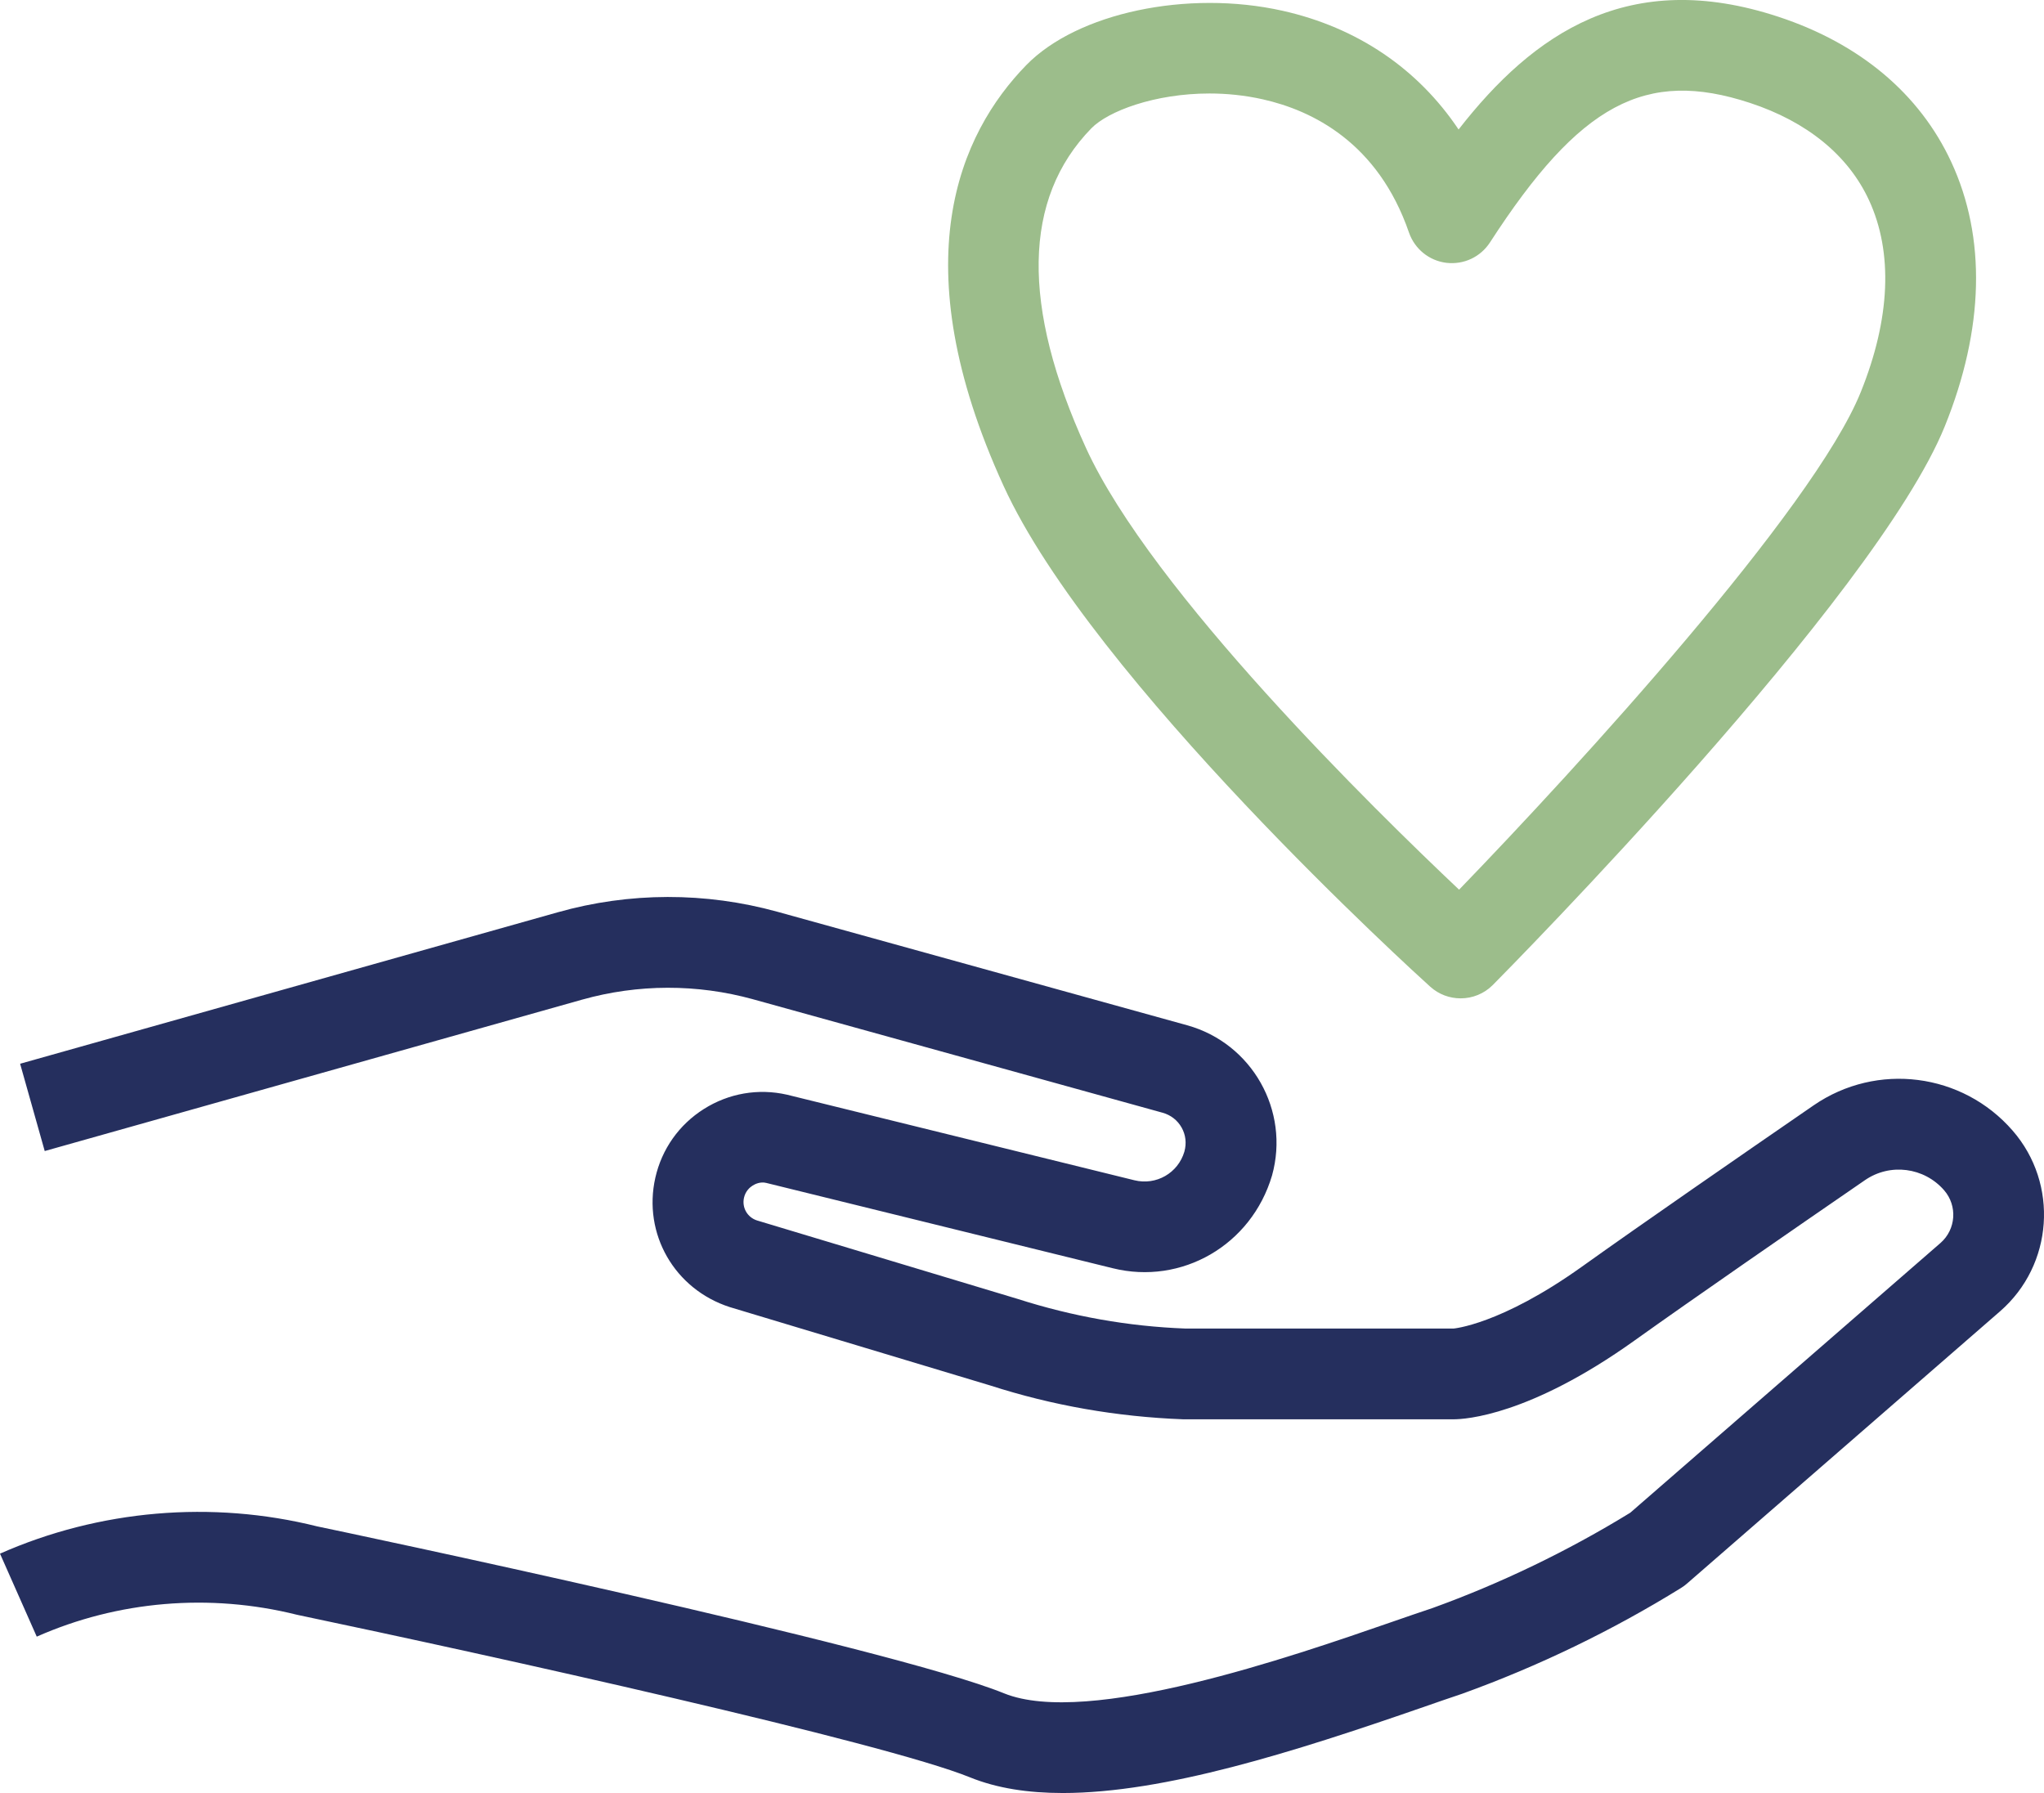 <?xml version="1.0" encoding="UTF-8"?><svg id="a" xmlns="http://www.w3.org/2000/svg" viewBox="0 0 323.14 283.46"><defs><style>.e{fill:#9cbd8b;}.f{fill:#252f5e;}</style></defs><g id="b"><g id="c"><path class="f" d="M168,283.46c-5.46,0-10.4-.75-14.66-2.48-13.57-5.51-75.53-19.22-106.4-25.7-13.82-3.45-28.34-2.2-41.13,3.46l-5.81-13.12c15.69-6.94,33.5-8.47,50.15-4.31,3.43,.71,90.44,19.02,108.58,26.39,13.24,5.37,45.61-5.84,61.16-11.23,2.42-.84,4.63-1.6,6.55-2.24,10.79-3.9,21.37-8.99,31.29-15.08l49.04-42.64c2.46-2.14,2.72-5.88,.58-8.34-3.17-3.64-8.54-4.33-12.51-1.6-11.47,7.89-27.12,18.7-36.47,25.38-16.56,11.83-26.71,12.43-28.58,12.43h-42.73c-10.54-.4-20.71-2.19-30.49-5.34l-41.2-12.4c-8.76-2.83-13.76-11.6-11.77-20.44,1.02-4.53,3.75-8.4,7.68-10.88s8.59-3.29,13.13-2.26l54.93,13.53c3.45,.85,6.9-1.14,7.9-4.52,.37-1.34,.21-2.67-.44-3.82s-1.71-1.97-2.98-2.33l-64.76-17.94c-8.85-2.45-18.21-2.43-27.05,.06L7.07,181.97l-3.89-13.8,84.98-23.94c11.36-3.21,23.38-3.23,34.77-.08l64.76,17.94c10.25,2.85,16.26,13.5,13.41,23.74-3.26,11.04-14.3,17.36-25.17,14.67l-54.79-13.49c-.93-.23-1.77,.17-2.17,.43-.4,.25-1.11,.84-1.35,1.91-.35,1.56,.53,3.1,2.05,3.59l41.19,12.4c8.67,2.78,17.54,4.35,26.5,4.69h42.46c-.12,0,7.28-.51,20.24-9.76,9.43-6.74,25.15-17.6,36.67-25.53,9.99-6.87,23.52-5.14,31.46,4.01,7.32,8.42,6.42,21.24-2,28.56l-49.48,43.03c-.29,.26-.6,.48-.93,.69-10.9,6.75-22.55,12.38-34.63,16.74-2.04,.68-4.19,1.43-6.55,2.25-20.04,6.94-40.5,13.44-56.59,13.44Z"/></g><g id="d"><path class="e" d="M230.91,157.83c-1.72,0-3.44-.61-4.81-1.85-2.18-1.96-53.43-48.5-67.45-79.18-16.16-35.33-6.96-55.67,3.6-66.51,8.06-8.26,25.47-11.95,40.51-8.59,11.83,2.65,21.4,9.17,27.83,18.77,11.84-15.19,26.88-25.62,50.56-17.82,12.88,4.24,22.33,12.18,27.33,22.96,5.55,11.95,5.2,26.39-1.01,41.75-10.95,27.12-69,85.86-71.46,88.35-1.4,1.41-3.24,2.12-5.09,2.12ZM191.21,14.78c-8.65,0-16.03,2.79-18.68,5.51-10.82,11.1-11.1,28.1-.84,50.54,10.39,22.72,45.75,57.33,58.98,69.82,18.79-19.43,56.02-60.13,63.5-78.66,4.68-11.59,5.13-22.09,1.3-30.35-3.28-7.09-9.79-12.4-18.81-15.37-16.52-5.43-26.91,.12-41.11,22.06-1.5,2.3-4.13,3.54-6.89,3.22-2.72-.33-5.01-2.19-5.91-4.78-4.9-14.23-15.28-19.31-23.12-21.07-2.86-.64-5.7-.92-8.42-.92Z"/></g></g></svg>